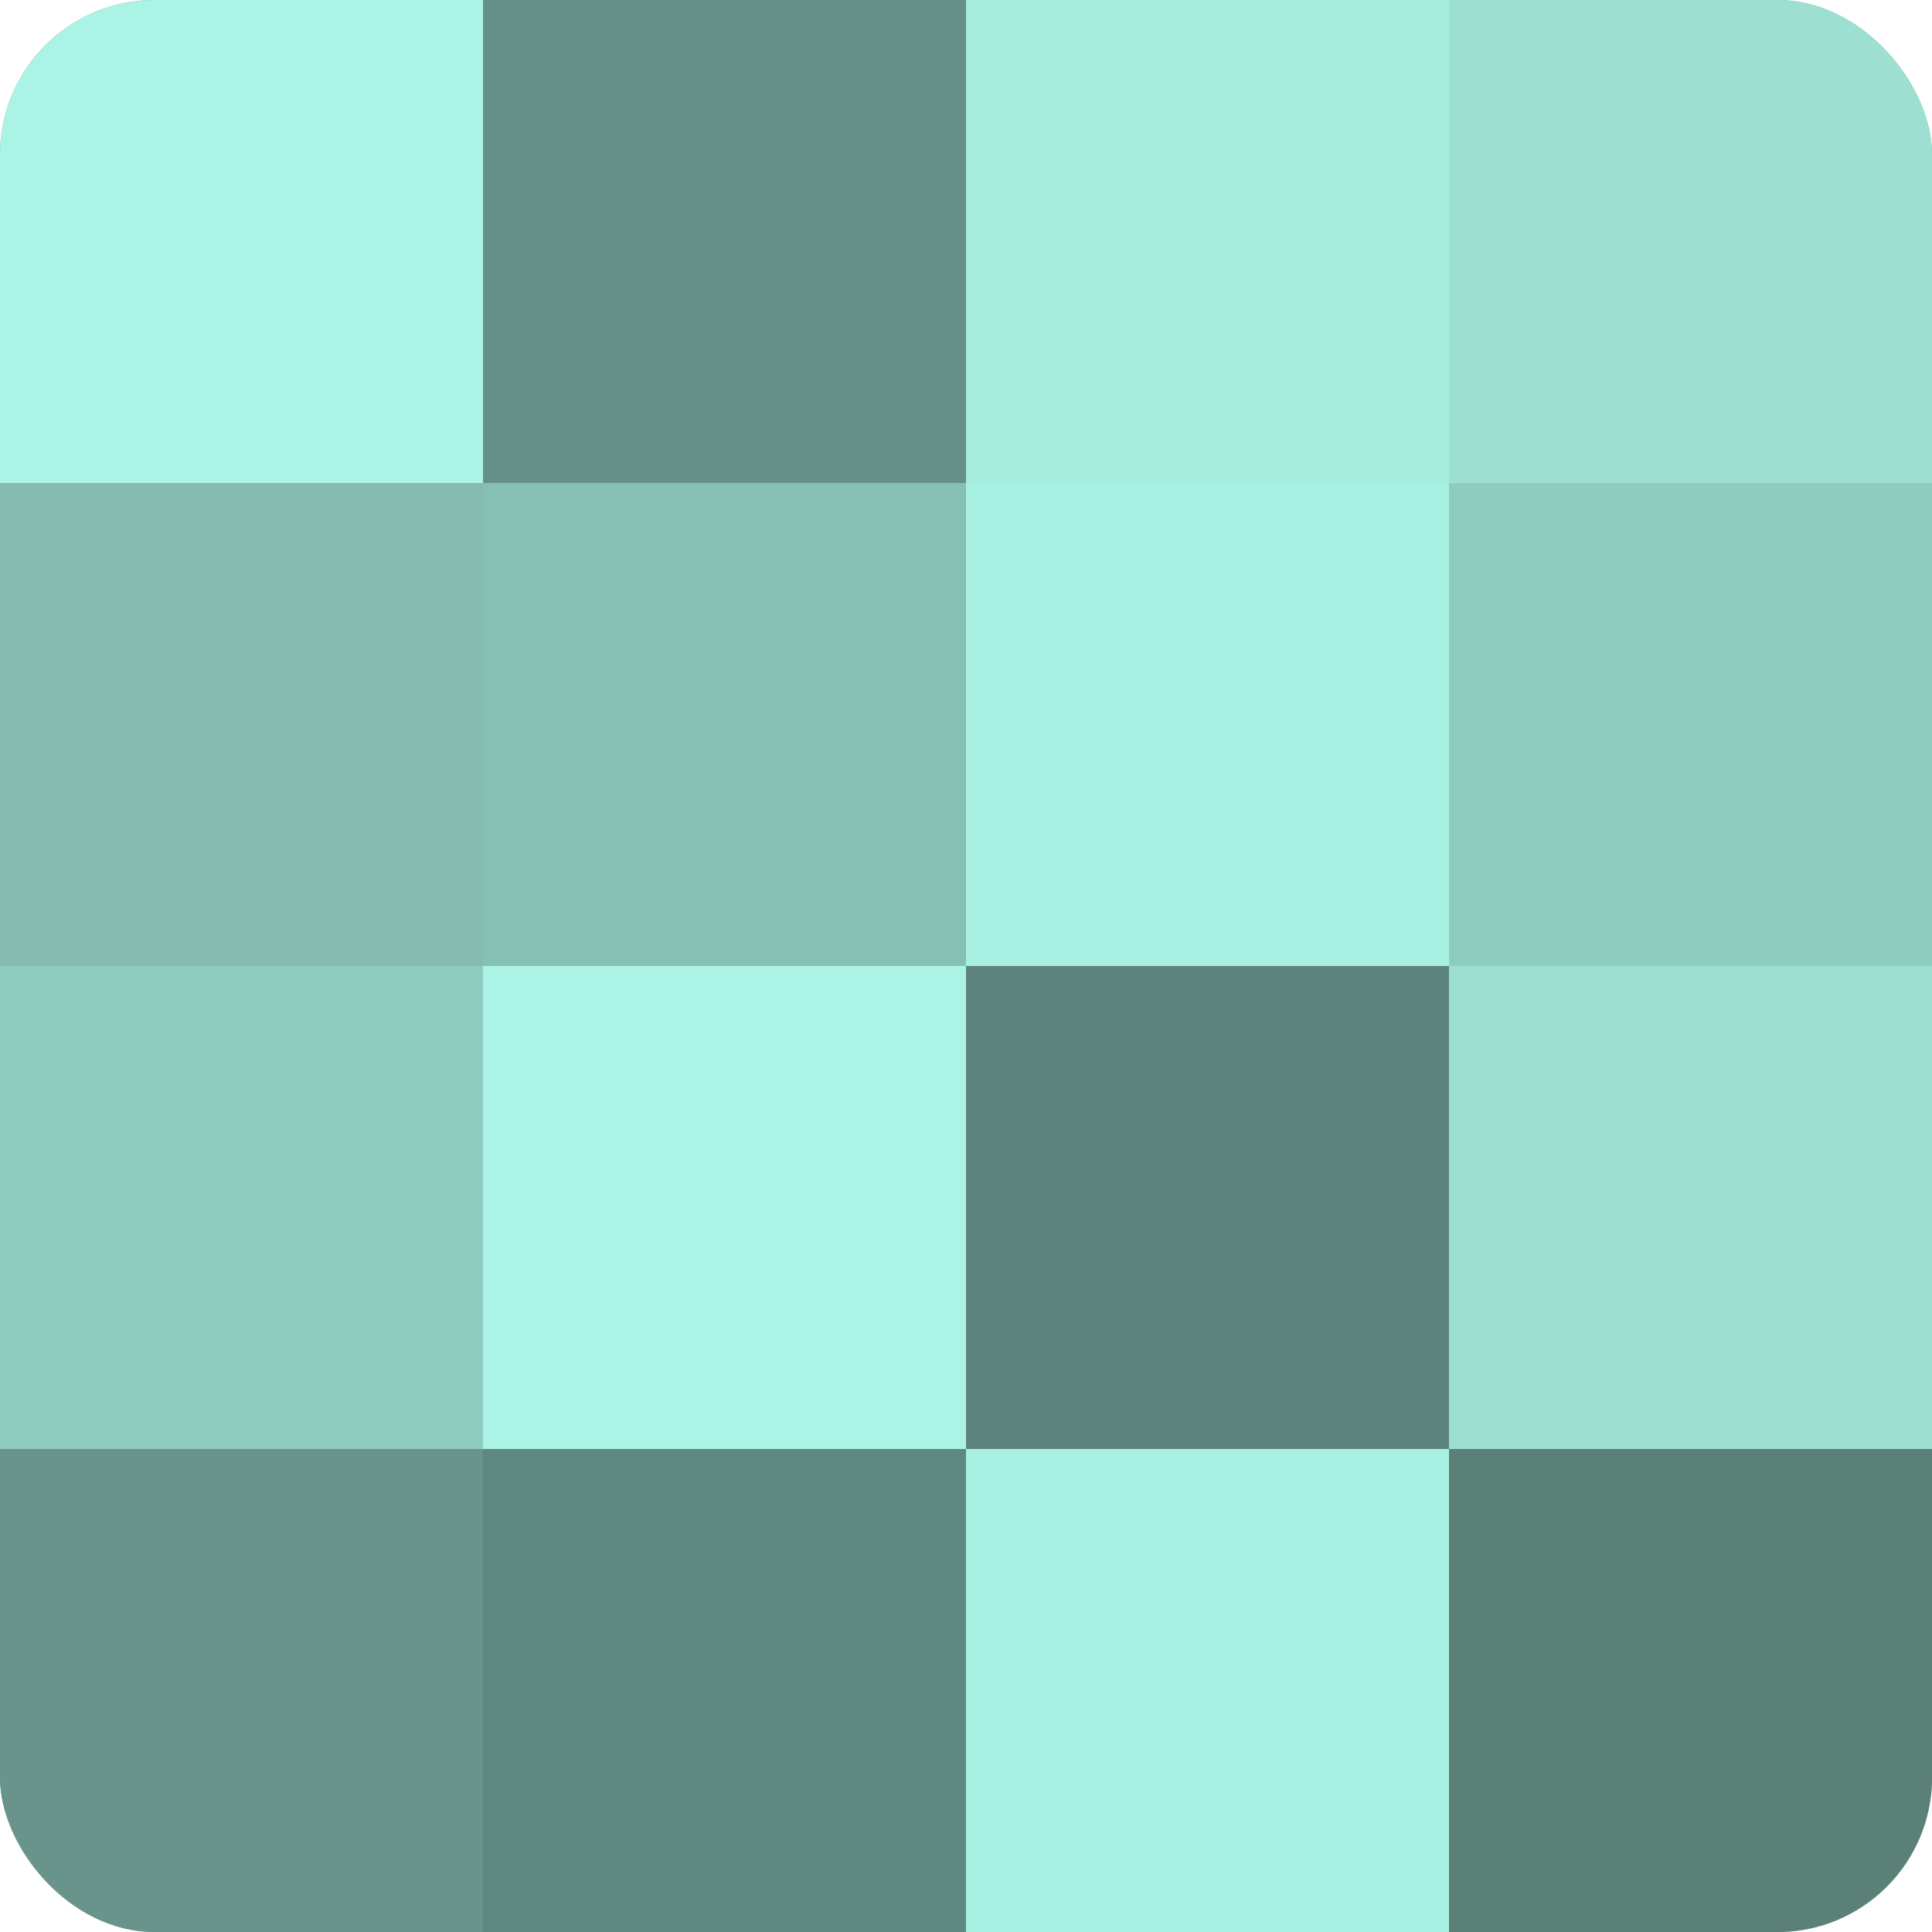 <?xml version="1.0" encoding="UTF-8"?>
<svg xmlns="http://www.w3.org/2000/svg" width="60" height="60" viewBox="0 0 100 100" preserveAspectRatio="xMidYMid meet"><defs><clipPath id="c" width="100" height="100"><rect width="100" height="100" rx="8" ry="8"/></clipPath></defs><g clip-path="url(#c)"><rect width="100" height="100" fill="#70a096"/><rect width="25" height="25" fill="#abf4e5"/><rect y="25" width="25" height="25" fill="#84bcb1"/><rect y="50" width="25" height="25" fill="#8fccc0"/><rect y="75" width="25" height="25" fill="#68948b"/><rect x="25" width="25" height="25" fill="#659087"/><rect x="25" y="25" width="25" height="25" fill="#86c0b4"/><rect x="25" y="50" width="25" height="25" fill="#abf4e5"/><rect x="25" y="75" width="25" height="25" fill="#5f8880"/><rect x="50" width="25" height="25" fill="#a5ecdd"/><rect x="50" y="25" width="25" height="25" fill="#a8f0e1"/><rect x="50" y="50" width="25" height="25" fill="#5d847c"/><rect x="50" y="75" width="25" height="25" fill="#a8f0e1"/><rect x="75" width="25" height="25" fill="#9de0d2"/><rect x="75" y="25" width="25" height="25" fill="#8fccc0"/><rect x="75" y="50" width="25" height="25" fill="#9de0d2"/><rect x="75" y="75" width="25" height="25" fill="#5a8078"/></g></svg>
